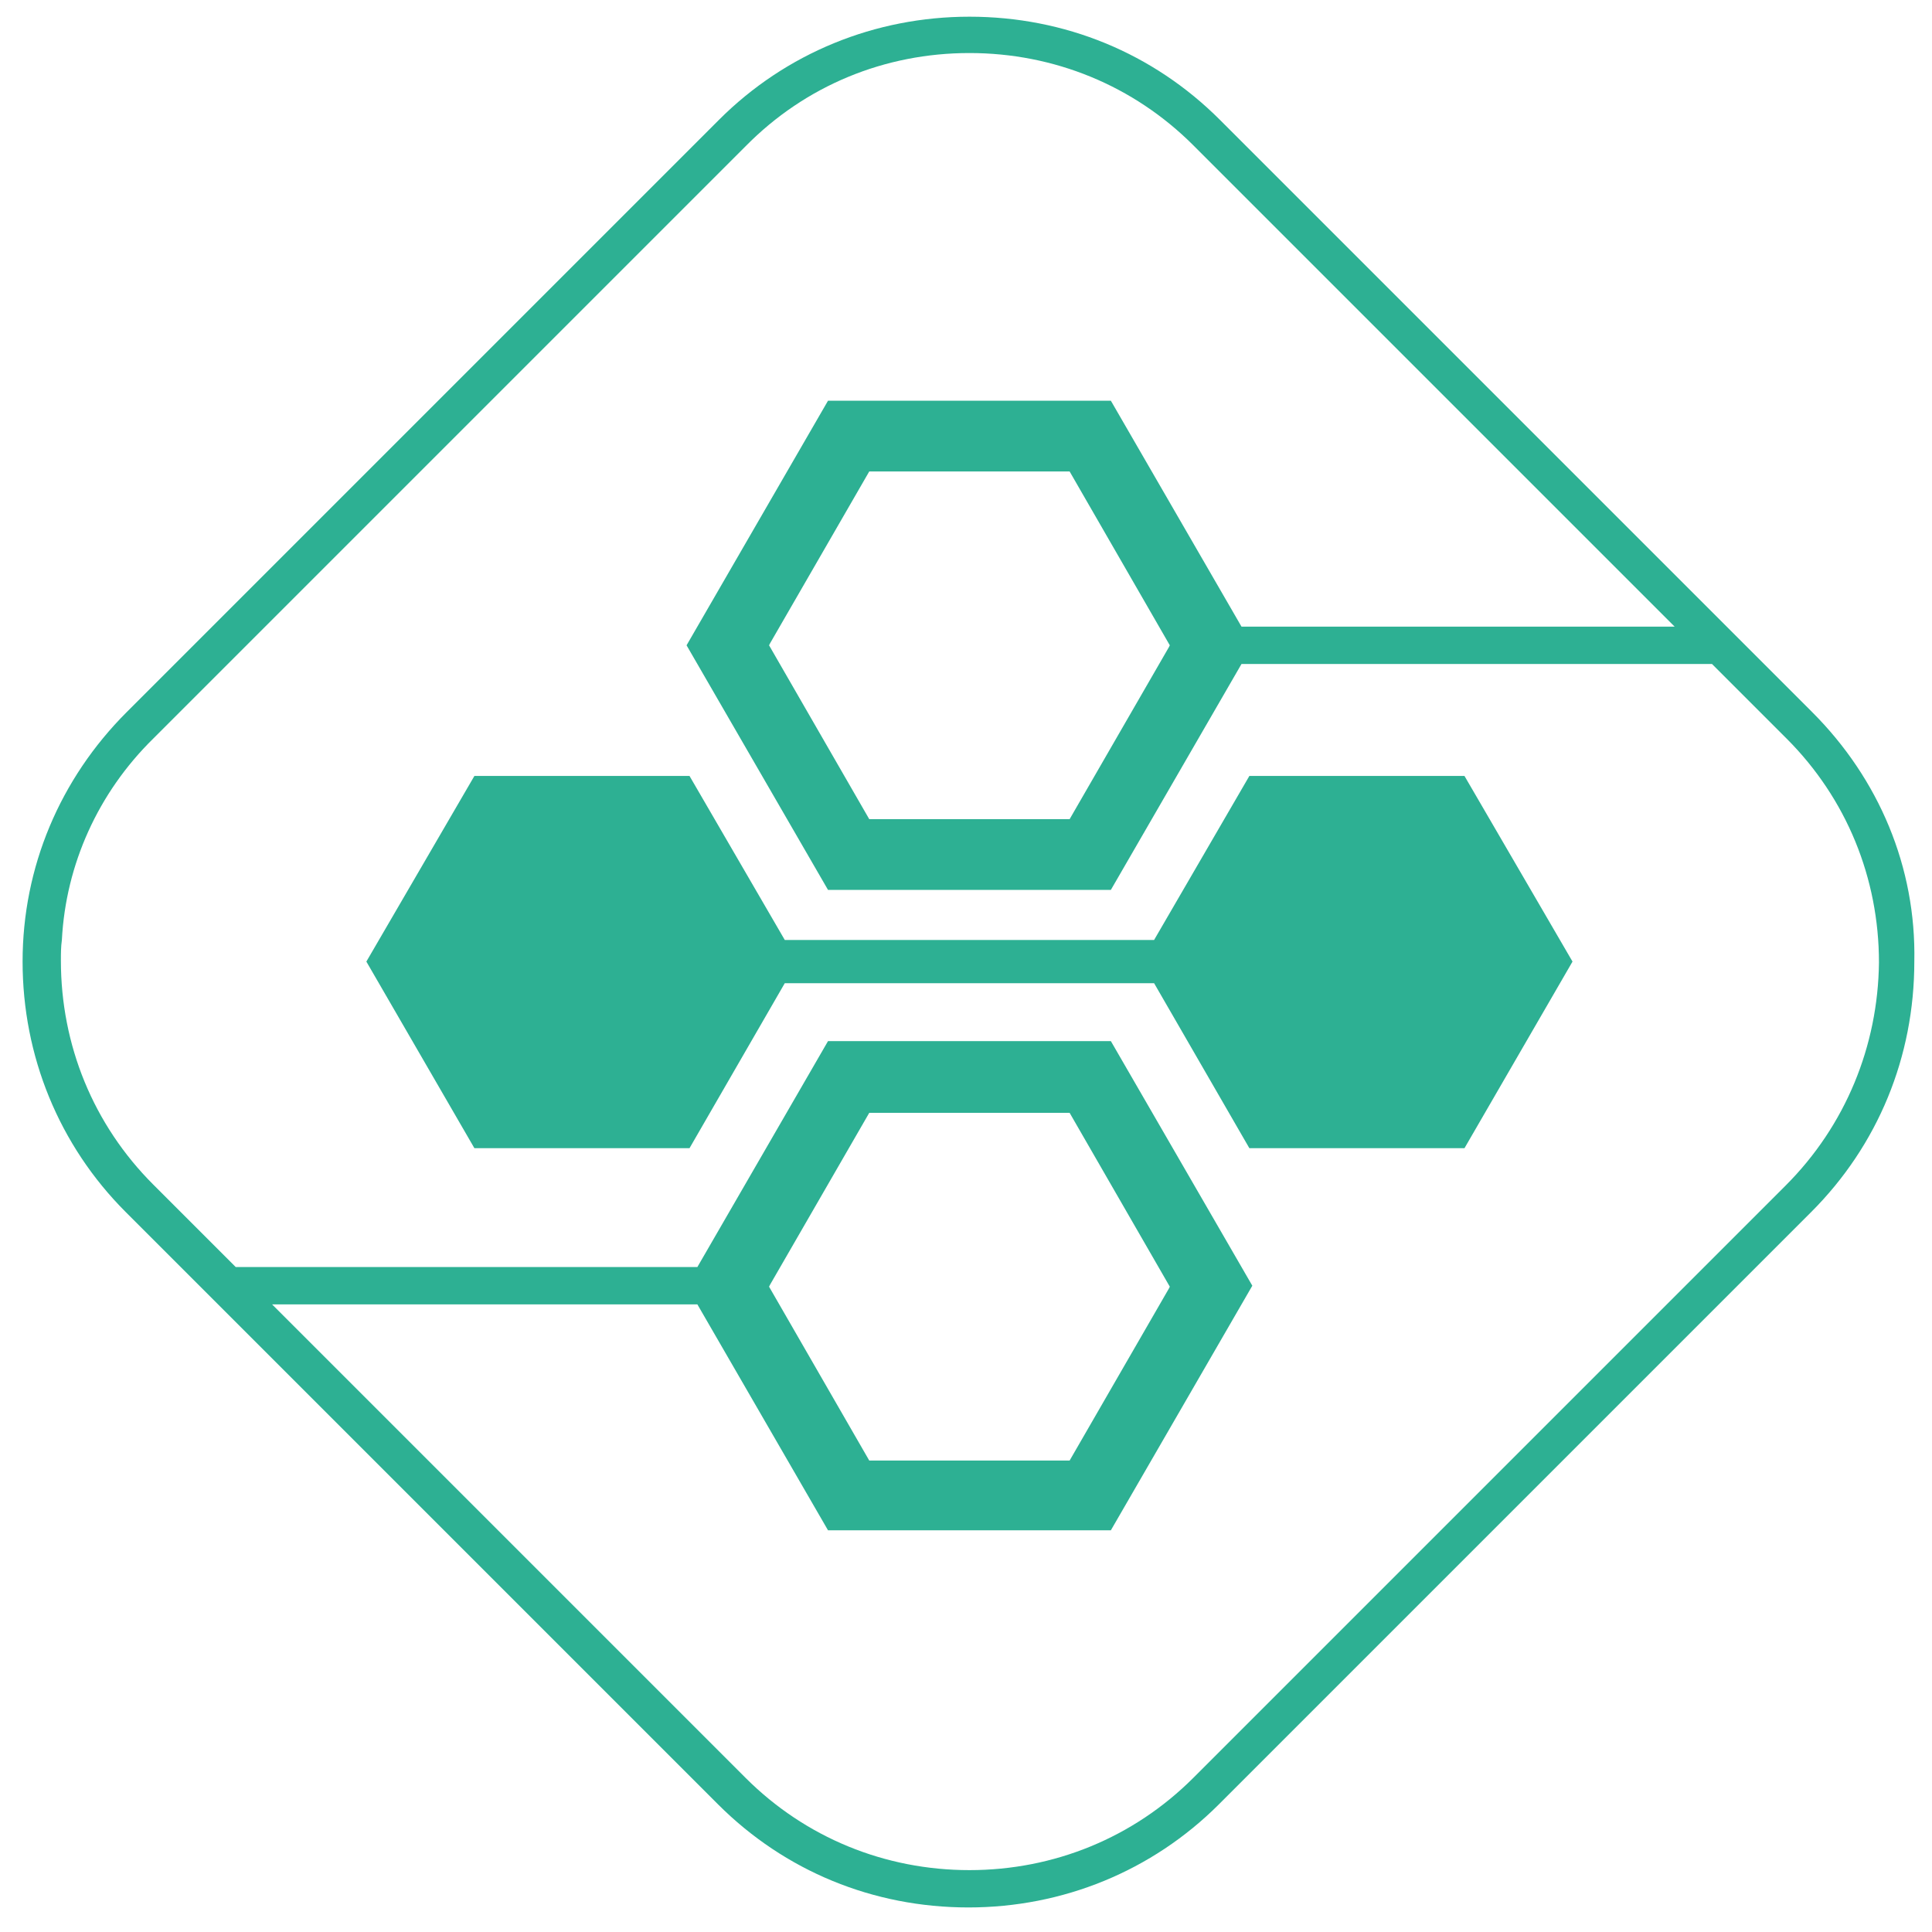 <?xml version="1.0" encoding="utf-8"?>
<!-- Generator: Adobe Illustrator 20.1.0, SVG Export Plug-In . SVG Version: 6.00 Build 0)  -->
<svg version="1.1" id="Calque_1" xmlns="http://www.w3.org/2000/svg" xmlns:xlink="http://www.w3.org/1999/xlink" x="0px" y="0px"
	 viewBox="0 0 196.7 196.7" style="enable-background:new 0 0 196.7 196.7;" xml:space="preserve">
<style type="text/css">
	.st0{fill:#2DB093;}
</style>
<g>
	<polygon class="st0" points="127.2,79 117.5,95.7 79.9,95.7 70.2,79 48.3,79 37.3,97.9 48.3,116.9 70.2,116.9 79.9,100.1 
		117.5,100.1 127.2,116.9 149.1,116.9 160.1,97.9 149.1,79 	"/>
	<path class="st0" d="M184.5,72.5l-60.3-60.3c-6.8-6.8-15.8-10.5-25.5-10.5c-9.6,0-18.7,3.7-25.5,10.5L12.9,72.5
		C6.1,79.3,2.3,88.3,2.3,97.9c0,9.6,3.7,18.7,10.5,25.5l60.3,60.3c6.8,6.8,15.8,10.5,25.5,10.5c9.6,0,18.7-3.7,25.5-10.5l60.3-60.3
		c6.8-6.8,10.5-15.8,10.5-25.5C195.1,88.3,191.3,79.3,184.5,72.5z M181.8,120.7L121.5,181c-6.1,6.1-14.2,9.4-22.8,9.4
		c-8.6,0-16.7-3.3-22.8-9.4l-48.2-48.2H71l13.3,23h28.8l14.4-24.9l-14.4-24.9H84.3l-13.3,23l-0.1,0H24l-8.4-8.4
		c-6.1-6.1-9.4-14.2-9.4-22.8c0-0.7,0-1.4,0.1-2.1C6.7,88,10,80.7,15.6,75.2l60.3-60.3C82,8.7,90.1,5.4,98.7,5.4
		c8.6,0,16.7,3.3,22.8,9.4l49,49h-44.1l-13.3-23H84.3L69.9,65.7l14.4,24.9h28.8l13.3-23h47.9l7.6,7.6c6.1,6.1,9.4,14.2,9.4,22.8
		C191.2,106.5,187.9,114.6,181.8,120.7z M78.3,131l0.1-0.2l10.1-17.5h20.4l10.2,17.7l-0.1,0.2l-10.1,17.5H88.5L78.3,131z
		 M119.1,65.7l-0.1,0.2l-10.1,17.5H88.5L78.3,65.7l0.1-0.2L88.5,48h20.4L119.1,65.7z"/>
</g>
</svg>

